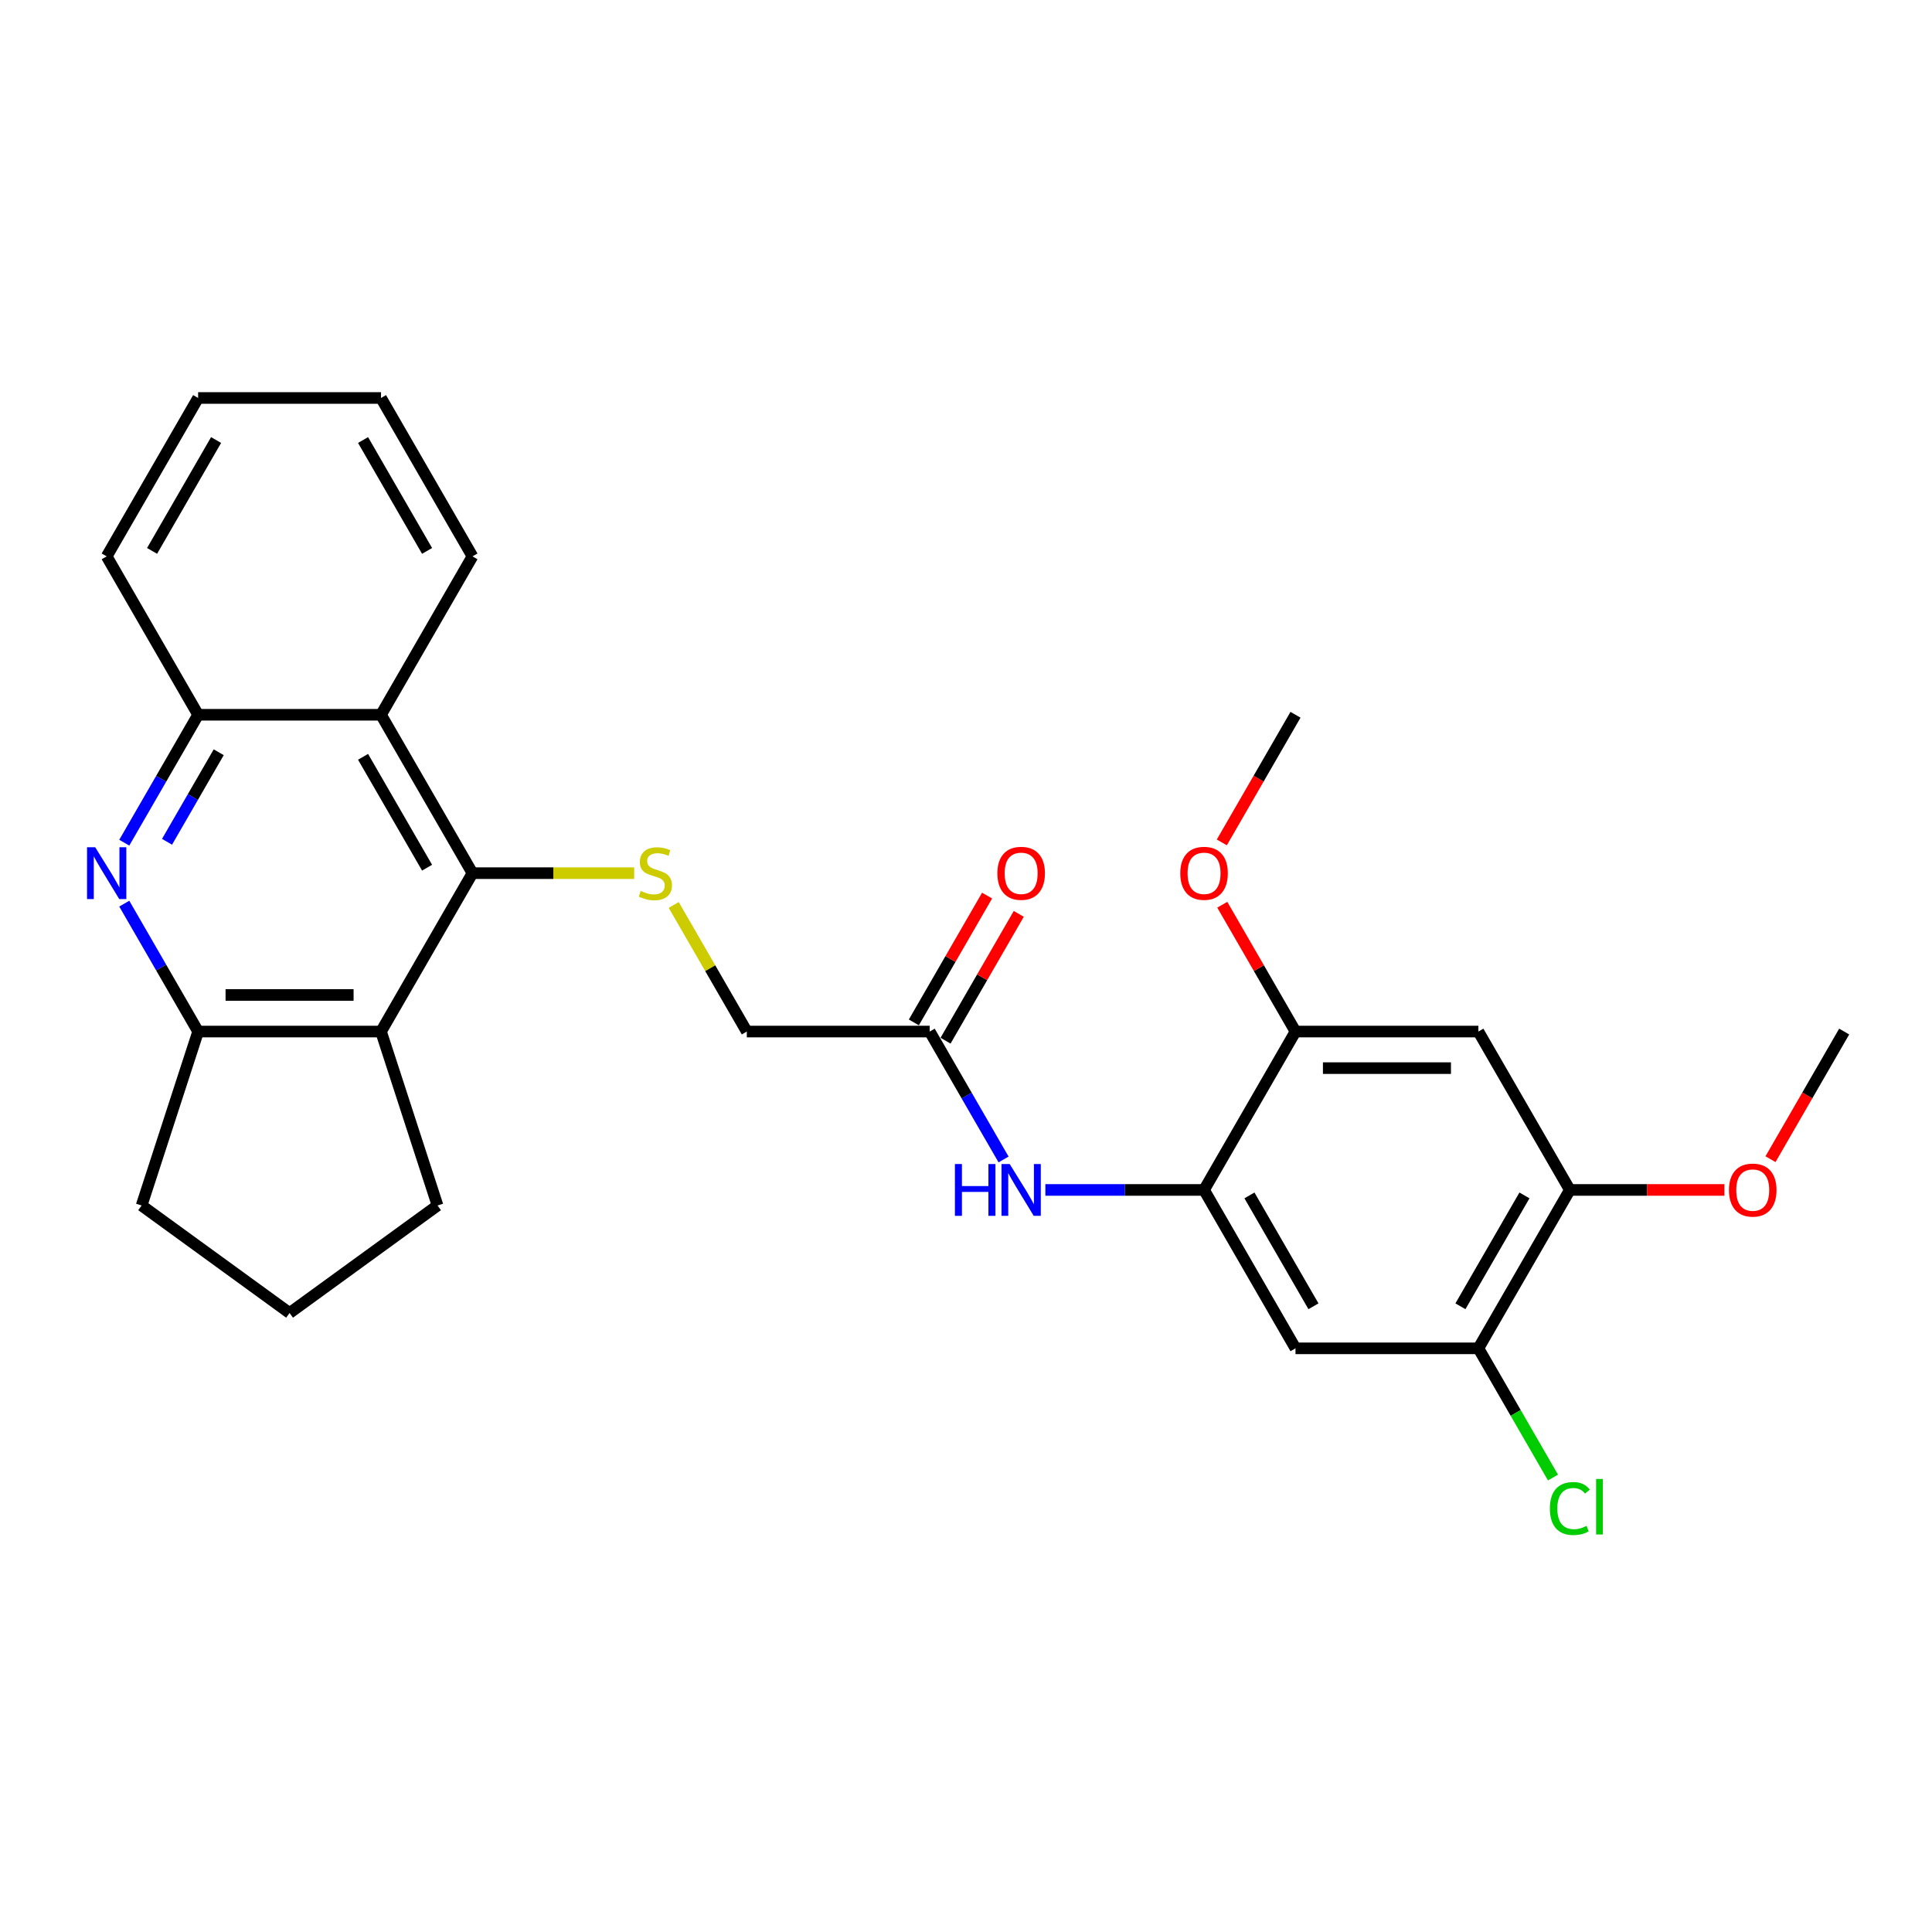 <?xml version='1.0' encoding='iso-8859-1'?>
<svg version='1.1' baseProfile='full'
              xmlns='http://www.w3.org/2000/svg'
                      xmlns:rdkit='http://www.rdkit.org/xml'
                      xmlns:xlink='http://www.w3.org/1999/xlink'
                  xml:space='preserve'
width='1000px' height='1000px' viewBox='0 0 1000 1000'>
<!-- END OF HEADER -->
<rect style='opacity:1.0;fill:#FFFFFF;stroke:none' width='1000' height='1000' x='0' y='0'> </rect>
<path class='bond-1' d='M 244.549,451.946 L 197.216,533.929' style='fill:none;fill-rule:evenodd;stroke:#000000;stroke-width:6px;stroke-linecap:butt;stroke-linejoin:miter;stroke-opacity:1' />
<path class='bond-2' d='M 244.549,451.946 L 197.216,369.962' style='fill:none;fill-rule:evenodd;stroke:#000000;stroke-width:6px;stroke-linecap:butt;stroke-linejoin:miter;stroke-opacity:1' />
<path class='bond-2' d='M 221.053,449.115 L 187.92,391.726' style='fill:none;fill-rule:evenodd;stroke:#000000;stroke-width:6px;stroke-linecap:butt;stroke-linejoin:miter;stroke-opacity:1' />
<path class='bond-5' d='M 244.549,451.946 L 286.401,451.946' style='fill:none;fill-rule:evenodd;stroke:#000000;stroke-width:6px;stroke-linecap:butt;stroke-linejoin:miter;stroke-opacity:1' />
<path class='bond-5' d='M 286.401,451.946 L 328.253,451.946' style='fill:none;fill-rule:evenodd;stroke:#CCCC00;stroke-width:6px;stroke-linecap:butt;stroke-linejoin:miter;stroke-opacity:1' />
<path class='bond-0' d='M 64.323,436.174 L 83.436,403.068' style='fill:none;fill-rule:evenodd;stroke:#0000FF;stroke-width:6px;stroke-linecap:butt;stroke-linejoin:miter;stroke-opacity:1' />
<path class='bond-0' d='M 83.436,403.068 L 102.55,369.962' style='fill:none;fill-rule:evenodd;stroke:#000000;stroke-width:6px;stroke-linecap:butt;stroke-linejoin:miter;stroke-opacity:1' />
<path class='bond-0' d='M 86.454,435.709 L 99.833,412.535' style='fill:none;fill-rule:evenodd;stroke:#0000FF;stroke-width:6px;stroke-linecap:butt;stroke-linejoin:miter;stroke-opacity:1' />
<path class='bond-0' d='M 99.833,412.535 L 113.213,389.361' style='fill:none;fill-rule:evenodd;stroke:#000000;stroke-width:6px;stroke-linecap:butt;stroke-linejoin:miter;stroke-opacity:1' />
<path class='bond-28' d='M 64.323,467.717 L 83.436,500.823' style='fill:none;fill-rule:evenodd;stroke:#0000FF;stroke-width:6px;stroke-linecap:butt;stroke-linejoin:miter;stroke-opacity:1' />
<path class='bond-28' d='M 83.436,500.823 L 102.55,533.929' style='fill:none;fill-rule:evenodd;stroke:#000000;stroke-width:6px;stroke-linecap:butt;stroke-linejoin:miter;stroke-opacity:1' />
<path class='bond-3' d='M 197.216,533.929 L 102.55,533.929' style='fill:none;fill-rule:evenodd;stroke:#000000;stroke-width:6px;stroke-linecap:butt;stroke-linejoin:miter;stroke-opacity:1' />
<path class='bond-3' d='M 183.016,514.996 L 116.75,514.996' style='fill:none;fill-rule:evenodd;stroke:#000000;stroke-width:6px;stroke-linecap:butt;stroke-linejoin:miter;stroke-opacity:1' />
<path class='bond-19' d='M 197.216,533.929 L 226.47,623.962' style='fill:none;fill-rule:evenodd;stroke:#000000;stroke-width:6px;stroke-linecap:butt;stroke-linejoin:miter;stroke-opacity:1' />
<path class='bond-6' d='M 197.216,369.962 L 102.55,369.962' style='fill:none;fill-rule:evenodd;stroke:#000000;stroke-width:6px;stroke-linecap:butt;stroke-linejoin:miter;stroke-opacity:1' />
<path class='bond-21' d='M 197.216,369.962 L 244.549,287.979' style='fill:none;fill-rule:evenodd;stroke:#000000;stroke-width:6px;stroke-linecap:butt;stroke-linejoin:miter;stroke-opacity:1' />
<path class='bond-20' d='M 102.55,533.929 L 73.297,623.962' style='fill:none;fill-rule:evenodd;stroke:#000000;stroke-width:6px;stroke-linecap:butt;stroke-linejoin:miter;stroke-opacity:1' />
<path class='bond-4' d='M 623.214,615.912 L 582.148,615.912' style='fill:none;fill-rule:evenodd;stroke:#000000;stroke-width:6px;stroke-linecap:butt;stroke-linejoin:miter;stroke-opacity:1' />
<path class='bond-4' d='M 582.148,615.912 L 541.082,615.912' style='fill:none;fill-rule:evenodd;stroke:#0000FF;stroke-width:6px;stroke-linecap:butt;stroke-linejoin:miter;stroke-opacity:1' />
<path class='bond-7' d='M 623.214,615.912 L 670.547,697.895' style='fill:none;fill-rule:evenodd;stroke:#000000;stroke-width:6px;stroke-linecap:butt;stroke-linejoin:miter;stroke-opacity:1' />
<path class='bond-7' d='M 646.711,618.743 L 679.844,676.131' style='fill:none;fill-rule:evenodd;stroke:#000000;stroke-width:6px;stroke-linecap:butt;stroke-linejoin:miter;stroke-opacity:1' />
<path class='bond-10' d='M 623.214,615.912 L 670.547,533.929' style='fill:none;fill-rule:evenodd;stroke:#000000;stroke-width:6px;stroke-linecap:butt;stroke-linejoin:miter;stroke-opacity:1' />
<path class='bond-15' d='M 348.715,468.399 L 367.632,501.164' style='fill:none;fill-rule:evenodd;stroke:#CCCC00;stroke-width:6px;stroke-linecap:butt;stroke-linejoin:miter;stroke-opacity:1' />
<path class='bond-15' d='M 367.632,501.164 L 386.549,533.929' style='fill:none;fill-rule:evenodd;stroke:#000000;stroke-width:6px;stroke-linecap:butt;stroke-linejoin:miter;stroke-opacity:1' />
<path class='bond-23' d='M 102.55,369.962 L 55.217,287.979' style='fill:none;fill-rule:evenodd;stroke:#000000;stroke-width:6px;stroke-linecap:butt;stroke-linejoin:miter;stroke-opacity:1' />
<path class='bond-11' d='M 670.547,697.895 L 765.213,697.895' style='fill:none;fill-rule:evenodd;stroke:#000000;stroke-width:6px;stroke-linecap:butt;stroke-linejoin:miter;stroke-opacity:1' />
<path class='bond-8' d='M 765.213,533.929 L 670.547,533.929' style='fill:none;fill-rule:evenodd;stroke:#000000;stroke-width:6px;stroke-linecap:butt;stroke-linejoin:miter;stroke-opacity:1' />
<path class='bond-8' d='M 751.013,552.862 L 684.747,552.862' style='fill:none;fill-rule:evenodd;stroke:#000000;stroke-width:6px;stroke-linecap:butt;stroke-linejoin:miter;stroke-opacity:1' />
<path class='bond-12' d='M 765.213,533.929 L 812.546,615.912' style='fill:none;fill-rule:evenodd;stroke:#000000;stroke-width:6px;stroke-linecap:butt;stroke-linejoin:miter;stroke-opacity:1' />
<path class='bond-9' d='M 519.442,600.141 L 500.328,567.035' style='fill:none;fill-rule:evenodd;stroke:#0000FF;stroke-width:6px;stroke-linecap:butt;stroke-linejoin:miter;stroke-opacity:1' />
<path class='bond-9' d='M 500.328,567.035 L 481.215,533.929' style='fill:none;fill-rule:evenodd;stroke:#000000;stroke-width:6px;stroke-linecap:butt;stroke-linejoin:miter;stroke-opacity:1' />
<path class='bond-17' d='M 670.547,533.929 L 651.597,501.107' style='fill:none;fill-rule:evenodd;stroke:#000000;stroke-width:6px;stroke-linecap:butt;stroke-linejoin:miter;stroke-opacity:1' />
<path class='bond-17' d='M 651.597,501.107 L 632.647,468.285' style='fill:none;fill-rule:evenodd;stroke:#FF0000;stroke-width:6px;stroke-linecap:butt;stroke-linejoin:miter;stroke-opacity:1' />
<path class='bond-16' d='M 765.213,697.895 L 784.518,731.333' style='fill:none;fill-rule:evenodd;stroke:#000000;stroke-width:6px;stroke-linecap:butt;stroke-linejoin:miter;stroke-opacity:1' />
<path class='bond-16' d='M 784.518,731.333 L 803.823,764.77' style='fill:none;fill-rule:evenodd;stroke:#00CC00;stroke-width:6px;stroke-linecap:butt;stroke-linejoin:miter;stroke-opacity:1' />
<path class='bond-31' d='M 765.213,697.895 L 812.546,615.912' style='fill:none;fill-rule:evenodd;stroke:#000000;stroke-width:6px;stroke-linecap:butt;stroke-linejoin:miter;stroke-opacity:1' />
<path class='bond-31' d='M 755.916,676.131 L 789.05,618.743' style='fill:none;fill-rule:evenodd;stroke:#000000;stroke-width:6px;stroke-linecap:butt;stroke-linejoin:miter;stroke-opacity:1' />
<path class='bond-18' d='M 812.546,615.912 L 852.543,615.912' style='fill:none;fill-rule:evenodd;stroke:#000000;stroke-width:6px;stroke-linecap:butt;stroke-linejoin:miter;stroke-opacity:1' />
<path class='bond-18' d='M 852.543,615.912 L 892.539,615.912' style='fill:none;fill-rule:evenodd;stroke:#FF0000;stroke-width:6px;stroke-linecap:butt;stroke-linejoin:miter;stroke-opacity:1' />
<path class='bond-13' d='M 481.215,533.929 L 386.549,533.929' style='fill:none;fill-rule:evenodd;stroke:#000000;stroke-width:6px;stroke-linecap:butt;stroke-linejoin:miter;stroke-opacity:1' />
<path class='bond-14' d='M 489.413,538.662 L 508.363,505.84' style='fill:none;fill-rule:evenodd;stroke:#000000;stroke-width:6px;stroke-linecap:butt;stroke-linejoin:miter;stroke-opacity:1' />
<path class='bond-14' d='M 508.363,505.84 L 527.313,473.018' style='fill:none;fill-rule:evenodd;stroke:#FF0000;stroke-width:6px;stroke-linecap:butt;stroke-linejoin:miter;stroke-opacity:1' />
<path class='bond-14' d='M 473.016,529.196 L 491.966,496.374' style='fill:none;fill-rule:evenodd;stroke:#000000;stroke-width:6px;stroke-linecap:butt;stroke-linejoin:miter;stroke-opacity:1' />
<path class='bond-14' d='M 491.966,496.374 L 510.916,463.552' style='fill:none;fill-rule:evenodd;stroke:#FF0000;stroke-width:6px;stroke-linecap:butt;stroke-linejoin:miter;stroke-opacity:1' />
<path class='bond-25' d='M 632.407,436.023 L 651.477,402.992' style='fill:none;fill-rule:evenodd;stroke:#FF0000;stroke-width:6px;stroke-linecap:butt;stroke-linejoin:miter;stroke-opacity:1' />
<path class='bond-25' d='M 651.477,402.992 L 670.547,369.962' style='fill:none;fill-rule:evenodd;stroke:#000000;stroke-width:6px;stroke-linecap:butt;stroke-linejoin:miter;stroke-opacity:1' />
<path class='bond-24' d='M 916.405,599.989 L 935.475,566.959' style='fill:none;fill-rule:evenodd;stroke:#FF0000;stroke-width:6px;stroke-linecap:butt;stroke-linejoin:miter;stroke-opacity:1' />
<path class='bond-24' d='M 935.475,566.959 L 954.545,533.929' style='fill:none;fill-rule:evenodd;stroke:#000000;stroke-width:6px;stroke-linecap:butt;stroke-linejoin:miter;stroke-opacity:1' />
<path class='bond-22' d='M 226.47,623.962 L 149.883,679.605' style='fill:none;fill-rule:evenodd;stroke:#000000;stroke-width:6px;stroke-linecap:butt;stroke-linejoin:miter;stroke-opacity:1' />
<path class='bond-29' d='M 73.297,623.962 L 149.883,679.605' style='fill:none;fill-rule:evenodd;stroke:#000000;stroke-width:6px;stroke-linecap:butt;stroke-linejoin:miter;stroke-opacity:1' />
<path class='bond-26' d='M 244.549,287.979 L 197.216,205.996' style='fill:none;fill-rule:evenodd;stroke:#000000;stroke-width:6px;stroke-linecap:butt;stroke-linejoin:miter;stroke-opacity:1' />
<path class='bond-26' d='M 221.053,285.148 L 187.92,227.76' style='fill:none;fill-rule:evenodd;stroke:#000000;stroke-width:6px;stroke-linecap:butt;stroke-linejoin:miter;stroke-opacity:1' />
<path class='bond-30' d='M 55.217,287.979 L 102.55,205.996' style='fill:none;fill-rule:evenodd;stroke:#000000;stroke-width:6px;stroke-linecap:butt;stroke-linejoin:miter;stroke-opacity:1' />
<path class='bond-30' d='M 78.714,285.148 L 111.847,227.76' style='fill:none;fill-rule:evenodd;stroke:#000000;stroke-width:6px;stroke-linecap:butt;stroke-linejoin:miter;stroke-opacity:1' />
<path class='bond-27' d='M 197.216,205.996 L 102.55,205.996' style='fill:none;fill-rule:evenodd;stroke:#000000;stroke-width:6px;stroke-linecap:butt;stroke-linejoin:miter;stroke-opacity:1' />
<path  class='atom-1' d='M 49.291 438.541
L 58.076 452.741
Q 58.947 454.142, 60.348 456.679
Q 61.749 459.216, 61.825 459.367
L 61.825 438.541
L 65.384 438.541
L 65.384 465.35
L 61.711 465.35
L 52.282 449.825
Q 51.184 448.007, 50.01 445.925
Q 48.874 443.842, 48.534 443.198
L 48.534 465.35
L 45.05 465.35
L 45.05 438.541
L 49.291 438.541
' fill='#0000FF'/>
<path  class='atom-6' d='M 331.642 461.147
Q 331.945 461.261, 333.195 461.791
Q 334.444 462.321, 335.808 462.662
Q 337.209 462.965, 338.572 462.965
Q 341.109 462.965, 342.586 461.753
Q 344.062 460.503, 344.062 458.345
Q 344.062 456.868, 343.305 455.959
Q 342.586 455.051, 341.45 454.558
Q 340.314 454.066, 338.42 453.498
Q 336.035 452.779, 334.596 452.097
Q 333.195 451.415, 332.172 449.976
Q 331.188 448.538, 331.188 446.114
Q 331.188 442.744, 333.46 440.661
Q 335.77 438.579, 340.314 438.579
Q 343.419 438.579, 346.94 440.055
L 346.069 442.971
Q 342.851 441.646, 340.427 441.646
Q 337.814 441.646, 336.376 442.744
Q 334.937 443.804, 334.974 445.66
Q 334.974 447.099, 335.694 447.97
Q 336.451 448.84, 337.512 449.333
Q 338.61 449.825, 340.427 450.393
Q 342.851 451.15, 344.29 451.908
Q 345.729 452.665, 346.751 454.218
Q 347.811 455.732, 347.811 458.345
Q 347.811 462.056, 345.312 464.063
Q 342.851 466.032, 338.723 466.032
Q 336.338 466.032, 334.52 465.502
Q 332.74 465.009, 330.62 464.139
L 331.642 461.147
' fill='#CCCC00'/>
<path  class='atom-10' d='M 494.26 602.507
L 497.895 602.507
L 497.895 613.905
L 511.603 613.905
L 511.603 602.507
L 515.238 602.507
L 515.238 629.317
L 511.603 629.317
L 511.603 616.934
L 497.895 616.934
L 497.895 629.317
L 494.26 629.317
L 494.26 602.507
' fill='#0000FF'/>
<path  class='atom-10' d='M 522.622 602.507
L 531.407 616.707
Q 532.278 618.108, 533.679 620.645
Q 535.08 623.182, 535.155 623.334
L 535.155 602.507
L 538.715 602.507
L 538.715 629.317
L 535.042 629.317
L 525.613 613.792
Q 524.515 611.974, 523.341 609.891
Q 522.205 607.809, 521.864 607.165
L 521.864 629.317
L 518.381 629.317
L 518.381 602.507
L 522.622 602.507
' fill='#0000FF'/>
<path  class='atom-15' d='M 516.241 452.021
Q 516.241 445.584, 519.422 441.987
Q 522.603 438.389, 528.548 438.389
Q 534.493 438.389, 537.674 441.987
Q 540.854 445.584, 540.854 452.021
Q 540.854 458.534, 537.636 462.245
Q 534.417 465.918, 528.548 465.918
Q 522.641 465.918, 519.422 462.245
Q 516.241 458.572, 516.241 452.021
M 528.548 462.889
Q 532.637 462.889, 534.834 460.163
Q 537.068 457.398, 537.068 452.021
Q 537.068 446.758, 534.834 444.107
Q 532.637 441.419, 528.548 441.419
Q 524.458 441.419, 522.224 444.069
Q 520.028 446.72, 520.028 452.021
Q 520.028 457.436, 522.224 460.163
Q 524.458 462.889, 528.548 462.889
' fill='#FF0000'/>
<path  class='atom-17' d='M 802.209 780.806
Q 802.209 774.142, 805.314 770.658
Q 808.457 767.137, 814.402 767.137
Q 819.93 767.137, 822.884 771.037
L 820.385 773.082
Q 818.226 770.242, 814.402 770.242
Q 810.35 770.242, 808.192 772.968
Q 806.071 775.657, 806.071 780.806
Q 806.071 786.108, 808.267 788.834
Q 810.501 791.56, 814.818 791.56
Q 817.772 791.56, 821.218 789.781
L 822.278 792.621
Q 820.877 793.53, 818.756 794.06
Q 816.636 794.59, 814.288 794.59
Q 808.457 794.59, 805.314 791.03
Q 802.209 787.471, 802.209 780.806
' fill='#00CC00'/>
<path  class='atom-17' d='M 826.14 765.508
L 829.624 765.508
L 829.624 794.249
L 826.14 794.249
L 826.14 765.508
' fill='#00CC00'/>
<path  class='atom-18' d='M 610.907 452.021
Q 610.907 445.584, 614.088 441.987
Q 617.269 438.389, 623.214 438.389
Q 629.159 438.389, 632.34 441.987
Q 635.521 445.584, 635.521 452.021
Q 635.521 458.534, 632.302 462.245
Q 629.083 465.918, 623.214 465.918
Q 617.307 465.918, 614.088 462.245
Q 610.907 458.572, 610.907 452.021
M 623.214 462.889
Q 627.304 462.889, 629.5 460.163
Q 631.734 457.398, 631.734 452.021
Q 631.734 446.758, 629.5 444.107
Q 627.304 441.419, 623.214 441.419
Q 619.124 441.419, 616.89 444.069
Q 614.694 446.72, 614.694 452.021
Q 614.694 457.436, 616.89 460.163
Q 619.124 462.889, 623.214 462.889
' fill='#FF0000'/>
<path  class='atom-19' d='M 894.906 615.988
Q 894.906 609.551, 898.087 605.953
Q 901.267 602.356, 907.212 602.356
Q 913.157 602.356, 916.338 605.953
Q 919.519 609.551, 919.519 615.988
Q 919.519 622.501, 916.3 626.212
Q 913.082 629.885, 907.212 629.885
Q 901.305 629.885, 898.087 626.212
Q 894.906 622.539, 894.906 615.988
M 907.212 626.856
Q 911.302 626.856, 913.498 624.129
Q 915.732 621.365, 915.732 615.988
Q 915.732 610.724, 913.498 608.074
Q 911.302 605.385, 907.212 605.385
Q 903.123 605.385, 900.889 608.036
Q 898.692 610.687, 898.692 615.988
Q 898.692 621.403, 900.889 624.129
Q 903.123 626.856, 907.212 626.856
' fill='#FF0000'/>
</svg>
